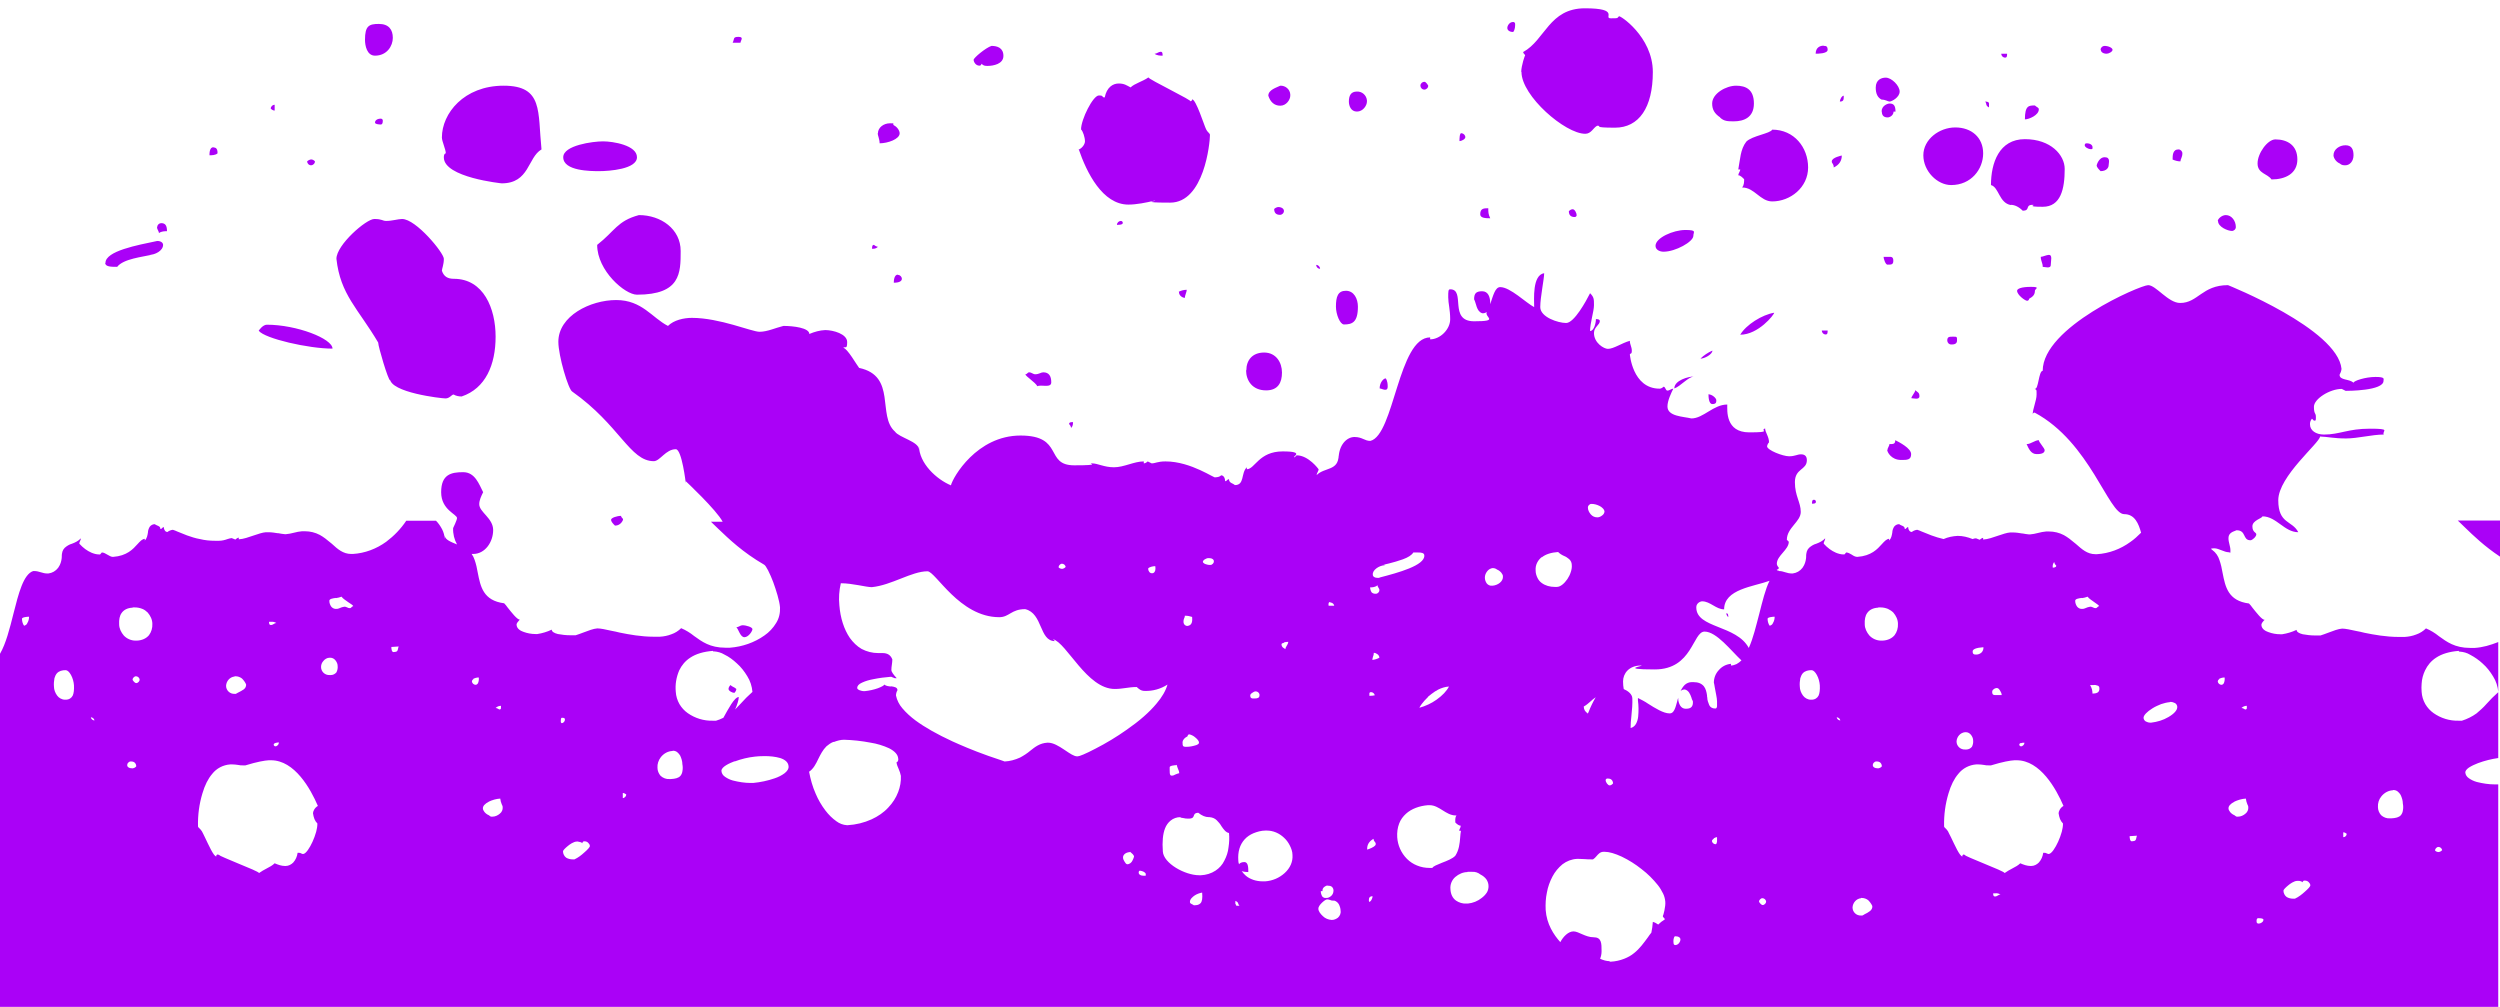 <?xml version="1.0" encoding="UTF-8"?>
<svg id="Ebene_1" xmlns="http://www.w3.org/2000/svg" version="1.1" viewBox="0 0 1024 412.4">
  <!-- Generator: Adobe Illustrator 29.7.0, SVG Export Plug-In . SVG Version: 2.1.1 Build 138)  -->
  <defs>
    <style>
      .st0 {
        fill: #aa01f7;
      }
    </style>
  </defs>
  <path id="Vereinigungsmenge_2" class="st0" d="M1024,700.2h0ZM0,412.4v-144.6c2.4-4.1,4-10.4,5.5-16.4,2.1-8.3,4.1-16.2,8.1-17.5.1,0,.2,0,.4,0,.9,0,1.8.2,2.7.5h0c.9.3,1.8.5,2.7.5.1,0,.2,0,.4,0,1.6-.2,3-1,4-2.3.8-1.1,1.7-3,1.5-5.9v1.4c0-1.7.3-2.8,1.2-3.7.9-.8,1.9-1.4,3-1.7,1.3-.5,2.6-1.1,3.6-2.2,0,.4-.1.8-.3,1.1-.2.3-.3.7-.3,1.1.7.8,1.6,1.6,2.4,2.2.8.6,1.7,1.1,2.6,1.5,1,.4,2,.7,3.1.7.1,0,.3,0,.4,0l.7-.8s0,0,.1,0c.7,0,1.5.5,2.2.9s1.5.9,2.2.9,0,0,.1,0c5.7-.4,8.2-3.2,10-5.2,1.1-1.2,1.9-2.1,3-2.2v.7c.9-.9,1.1-2.1,1.3-3.3,0-.8.3-1.6.7-2.3.5-.7,1.3-1.1,2.1-1.1.3.2.6.4.9.5.7.3,1.4.5,1.4,1.5.3,0,.6-.2.7-.4.2-.2.4-.4.7-.4,0,.6.2,1.1.5,1.5.2.3.6.5,1,.5,0,0,0,0,0,0,.6-.5,1.4-.8,2.2-.9,0,0,0,0,0,0,0,0,0,0,0,0,.6.2,1.2.4,1.8.7,1,.4,2.4,1,4,1.6,1.7.6,3.5,1.2,5.3,1.5,2,.5,4.1.7,6.2.7.5,0,1.1,0,1.6,0,1.2,0,2.4-.3,3.5-.7.5-.2,1.1-.3,1.7-.4l1.5.6c.4-.4.9-.7,1.4-.8v.7c2-.1,4.1-.9,6.2-1.6,1.8-.6,3.5-1.2,4.9-1.3.3,0,.7,0,1,0,1.3,0,2.6.2,3.8.4h.3c0,0,0,0,0,0,.9.2,1.8.3,2.7.4.1,0,.3,0,.4,0,1.1-.1,2.2-.3,3.3-.6,1.1-.3,2.2-.5,3.3-.6.4,0,.8,0,1.2,0,2.1,0,4.2.5,6.1,1.5,1.6.9,3,2,4.4,3.2.2.1.3.3.5.4h0c2.4,2.2,4.6,4.2,8,4.2s.4,0,.6,0c5-.3,9.7-2.1,13.7-5,3.2-2.4,6-5.3,8.2-8.6h12.2c1,1,1.8,2.2,2.5,3.5.6,1.2,1,2.6,1.1,4v-1.4c0,1.6,2.5,2.6,5,3.6-1.1-2-1.7-4.3-1.6-6.7,0,0,1.6-3.3,1.6-4.1,0-1.6-6.5-3.3-6.5-10.6s4.1-8.2,9-8.2,6.5,4.9,8.2,8.2c-.8,1.6-1.6,3.3-1.6,4.9,0,3.3,5.7,5.7,5.7,10.6s-3.3,9.8-8.2,9.8-.4,0-.6,0c.5.7.9,1.5,1.2,2.4.6,1.7,1,3.5,1.3,5.3,1.1,5.6,2.2,11.4,10.8,12.5.5.5,1,1.1,1.4,1.7,1.6,2,3.9,5,5,5h0c-.7.8-1.4,1.5-1.3,2.2.1,1.5,1.6,2.4,2.8,2.8,1.6.6,3.3.9,4.9.9.3,0,.5,0,.8,0,2-.3,4-.9,5.9-1.8,0,.8.9,1.4,2.5,1.8,1.7.3,3.3.5,5,.5.8,0,1.6,0,2.3,0,1-.3,2-.7,3.1-1.1h0c2.1-.8,4.2-1.6,5.7-1.7,0,0,.2,0,.2,0,1.1,0,3.2.4,5.8,1,1,.2,2.1.4,3.2.7,3.9.8,8.9,1.7,13.9,1.7s1.7,0,2.6,0c1.6-.1,3.2-.4,4.7-1,1.5-.5,2.9-1.4,4-2.5,1.9.8,3.7,1.9,5.3,3.2,3.2,2.3,6.5,4.8,12.8,4.8s1.2,0,1.9,0c5.1-.4,10-2.1,14.1-5,1.9-1.3,3.6-3.1,4.8-5.1,1.2-1.9,1.7-4.1,1.6-6.4-.2-2.7-1.6-7.1-2.8-10.4-.6-1.6-1.3-3.2-2.1-4.8-.7-1.3-1.2-2.1-1.6-2.3-8.8-5.1-14.4-10.5-18.9-14.8h0c-1-1-2-1.9-2.9-2.8h4.8c-2.5-4.8-15.1-16.6-15.1-16.6v.8s-1.6-13.9-4.1-13.9c-4.1,0-6.5,4.9-9,4.9-9.8,0-13.9-14.7-33.4-28.5-1.6-.8-5.7-14.7-5.7-20.4,0-10.6,13.1-17.1,23.7-17.1s14.7,7.3,21.2,10.6c2.4-2.4,6.5-3.3,9.8-3.3,11.4,0,24.5,5.7,27.7,5.7s6.5-1.6,9.8-2.4c4.1,0,10.6.8,10.6,3.3,2.1-.9,4.3-1.5,6.5-1.6,3.3,0,9,1.6,9,4.9s-.8,1.6-1.6,2.4c1.6,0,5.7,7.3,6.5,8.2,15.5,3.3,7.3,19.6,14.7,26.1,1.6,2.4,9.8,4.1,9.8,7.3v-1.6c0,7.3,7.3,13.9,13.1,16.3.8-3.3,10.6-20.4,28.5-20.4s9.8,12.2,22,12.2,4.9-.8,7.3-.8,4.9,1.6,9,1.6,8.2-2.4,12.2-2.4v.8c.6,0,1.2-.4,1.6-.8l1.6.8c1.6,0,2.4-.8,5.7-.8,10.6,0,20.4,7.3,20.4,6.5.9,0,1.8-.2,2.4-.8.8,0,1.6.8,1.6,2.4.8,0,.8-.8,1.6-.8,0,1.6,1.6,1.6,2.4,2.4,4.1,0,2.4-4.9,4.9-7.3v.8c3.3,0,4.9-7.3,14.7-7.3s3.3,2.4,4.9,2.4l.8-.8c4.9,0,9,5.7,9,5.7,0,.8-.8,1.6-.8,2.4,3.3-3.3,9-1.6,9-8.2v1.6c0-5.7,3.3-9,6.5-9s4.1,1.6,6.5,1.6c9.8-2.4,11.4-42.4,24.5-42.4v.8c4.1,0,8.2-4.1,8.2-8.2s-.8-6.5-.8-9,0-3.3.8-3.3c6.5,0-.8,13.1,9.8,13.1s4.1-1.6,5.2-3.8c-.6.4-1.3.6-1.9.5-2.4-.8-2.4-4.1-3.3-5.7,0-2.4.8-3.3,3.3-3.3s3.3,2.4,3.3,4.9,0,.3,0,.4c1.2-3.5,2-7,4.1-7,4.1,0,10.6,6.5,13.9,8.2,0-3.3-.8-13.1,4.1-13.9,0,2.4-1.6,9.8-1.6,13.9s7.3,6.5,10.6,6.5,8.2-9,9.8-12.2c1.6,1.6,1.6,2.4,1.6,4.9s-1.6,7.3-1.6,10.6c1.6,0,2.4-3.3,2.4-4.9q1.6,0,1.6.8c0,1.6-2.4,2.4-2.4,4.9,0,4.1,4.1,6.5,5.7,6.5,2.4,0,5.7-2.4,9-3.3,0,1.6.8,2.4.8,4.1s-.8.8-.8,1.6c0-.6.9,13.9,12.2,13.9.6,0,1.2-.4,1.6-.8.8,0,.8,1.6,1.6,1.6s1.6-.8,2.4-.8c-.8,1.6-2.4,4.9-2.4,7.3,0,4.1,6.5,4.1,9.8,4.9,4.9,0,9-5.7,14.7-5.7,0,2.4-.8,11.4,9,11.4s4.1-.8,6.5-1.6c0,1.6,1.6,3.3,1.6,5.7-.4.4-.7,1-.8,1.6,0,1.6,6.5,4.1,9,4.1s3.3-.8,4.9-.8,2.4.8,2.4,2.4c0,4.1-4.9,3.3-4.9,9s2.4,8.2,2.4,12.2-5.7,6.5-5.7,11.4l.8.8c0,3.3-4.9,5.7-4.9,9,0,.6.4,1.2.8,1.6q0,.8-.8.8c0,.7.7.1.8.6.9,0,1.8.2,2.6.5h0c.9.3,1.8.5,2.7.5.1,0,.2,0,.4,0,1.6-.2,3-1,4-2.3.8-1.1,1.7-3,1.5-5.9v1.4c0-1.7.3-2.8,1.2-3.7.9-.8,1.9-1.4,3-1.7,1.3-.5,2.6-1.1,3.6-2.2,0,.4-.1.8-.3,1.1h0c-.2.3-.3.7-.3,1.1.7.8,1.6,1.6,2.4,2.2.8.6,1.7,1.1,2.6,1.5,1,.4,2,.7,3.1.7.1,0,.3,0,.4,0l.7-.8s0,0,.1,0c.7,0,1.5.5,2.2.9h0c.7.5,1.5.9,2.2.9s0,0,.1,0c5.7-.4,8.2-3.2,10-5.2,1.1-1.2,1.9-2.1,3-2.2v.7c.9-.9,1.1-2.1,1.3-3.3,0-.8.3-1.6.7-2.3.5-.7,1.3-1.1,2.1-1.1.3.2.6.4.9.5.7.3,1.4.5,1.4,1.5.3,0,.6-.2.7-.4.2-.2.4-.4.7-.4,0,.6.2,1.1.5,1.5.2.3.6.5,1,.5,0,0,0,0,0,0,.6-.5,1.4-.8,2.2-.9,0,0,0,0,0,0,0,0,0,0,0,0,.6.2,1.2.4,1.8.7h0c1,.4,2.4,1,4,1.6,1.6.6,3.3,1.1,5,1.5,1.8-.8,3.8-1.2,5.8-1.3,2.1,0,4.1.5,6.1,1.3.5-.2.9-.3,1.4-.3l1.5.6c.4-.4.9-.7,1.4-.8v.7c2-.1,4.1-.9,6.2-1.6,1.8-.6,3.5-1.2,4.9-1.3.3,0,.7,0,1,0,1.3,0,2.6.2,3.8.4h.2s0,0,0,0h0s0,0,0,0h0c.9.2,1.8.3,2.7.4.1,0,.3,0,.4,0,1.1-.1,2.2-.3,3.3-.6,1.1-.3,2.2-.5,3.3-.6.4,0,.8,0,1.2,0,2.1,0,4.2.5,6.1,1.5,1.6.9,3,2,4.4,3.2.2.1.3.3.5.4h0s0,0,0,0c2.4,2.1,4.6,4.2,8,4.2s.4,0,.6,0c5-.3,9.7-2.1,13.7-5,1.6-1.1,3-2.4,4.4-3.8-1-3.7-2.6-7.6-6.9-7.6-6.5,0-13.9-29.4-36.7-41.6-.4,0-.8.3-.8.8,0,0,0,0,0,0,0-2.4,1.6-5.7,1.6-8.2s0-1.6-.8-2.4c1.6.8,1.6-7.3,3.3-7.3,0-17.9,40-35.1,43.2-35.1s8.2,7.3,13.1,7.3c7.3,0,9-7.3,19.6-7.3,0,0,44.9,17.9,46.5,34.3-.1.9-.4,1.7-.8,2.4,0,2.4,4.1,1.6,5.7,3.3,0-.8,4.9-2.4,9-2.4s3.3.8,3.3,1.6c0,4.1-14.7,4.1-15.5,4.1l-1.6-.8c-4.9,0-11.4,4.1-11.4,7.3s.8,2.4.8,4.1,0,1.6-.8,1.6l-.8-.8c-.6.7-.9,1.6-.8,2.4,0,2.4,2.4,4.1,5.7,4.1,6.5,0,9.8-2.4,18.8-2.4s4.9.8,5.7,2.4c-4.9,0-10.6,1.6-15.5,1.6s-7.5-.7-10.6-.8c0,2.5-17.1,16.3-17.1,26.1s5.7,8.2,8.2,13.1c-5.7,0-9-6.5-14.7-6.5,0,.8-4.1,1.6-4.1,4.1s1.6,2.4,1.6,3.3-1.6,2.4-2.4,2.4c-3.3,0-1.6-4.1-5.7-4.1-2.4.8-3.3,1.6-3.3,3.3s.8,3.3.8,4.9,0,.8-.8.8c-1.6,0-4.1-1.6-5.7-1.6-.5,0-1,0-1.5.2.2.2.4.3.6.5,1.4,1,2.4,2.5,2.9,4.1.6,1.7,1,3.5,1.3,5.3h0c1.1,5.6,2.2,11.4,10.8,12.5.5.5,1,1.1,1.4,1.7h0s0,0,0,0c1.6,2,3.9,5,5,5,0,0,0,0,0,0h0c-.7.7-1.4,1.5-1.3,2.2.1,1.5,1.6,2.4,2.8,2.8,1.6.6,3.2.9,4.9.9.3,0,.5,0,.8,0,2-.3,4-.9,5.9-1.8,0,.8.9,1.4,2.5,1.8,1.7.3,3.3.5,5,.5.8,0,1.6,0,2.3,0,1-.3,2-.7,3.1-1.1h0c2.1-.8,4.2-1.6,5.7-1.7,0,0,.2,0,.2,0,1.1,0,3.2.4,5.8,1h0c1,.2,2.1.4,3.2.7,3.9.8,8.9,1.7,13.9,1.7s1.7,0,2.6,0c1.6-.1,3.2-.4,4.7-1,1.5-.5,2.9-1.4,4-2.5,1.9.8,3.7,1.9,5.3,3.2h0c3.2,2.3,6.5,4.8,12.8,4.8s1.2,0,1.9,0c1.6-.1,3.2-.4,4.8-.8,1.6-.4,3.2-1,4.8-1.6v47.5c-2.8.4-5.6,1.1-8.3,2.1-1.3.5-2.6,1.1-3.7,1.8-1,.7-1.5,1.4-1.5,2,.1,1,.6,1.8,1.5,2.4,1,.7,2.1,1.2,3.2,1.5,2.4.6,4.8,1,7.3,1,.4,0,.7,0,1,0,.1,0,.3,0,.5,0v91.9H0ZM804.9,299.9c-2,.2-3.4,1.9-3.5,3.8,0,1.9,1.6,3.4,3.5,3.3,0,0,0,0,.1,0,.1,0,.2,0,.4,0,.9,0,1.7-.4,2.3-1.1.4-.8.6-1.7.5-2.6,0-.8-.3-1.5-.8-2.2-.5-.7-1.3-1.2-2.2-1.2,0,0-.2,0-.2,0ZM135,269.4c-1,0-2,.6-2.6,1.4-.6.7-.9,1.5-.9,2.4,0,1.9,1.6,3.4,3.5,3.3,0,0,0,0,.1,0,.1,0,.2,0,.4,0,.9,0,1.7-.4,2.3-1.1.4-.8.6-1.7.5-2.6,0-.8-.3-1.5-.8-2.2-.5-.7-1.3-1.2-2.2-1.2,0,0-.2,0-.2,0h0ZM631.6,228.1c-.8.6-1.5,1.4-2,2.4-.5,1-.7,2.1-.6,3.3,0,1,.3,2,.8,3,.4.8,1,1.5,1.7,2,1.5,1.1,3.4,1.6,5.3,1.6.3,0,.6,0,.9,0,1.4,0,3-1.3,4.3-3.2.6-.9,1.1-1.9,1.4-2.9.3-.9.5-1.9.4-2.9,0-.9-.4-1.8-1.1-2.4-.6-.5-1.3-1-2.1-1.3h0c-.9-.4-1.7-.9-2.4-1.6-2.8.2-5.1.9-6.7,2.2h0ZM611,232.8h0c-.8.1-1.5.7-2,1.4-.5.7-.8,1.5-.8,2.4,0,.9.3,1.7.8,2.4.5.6,1.3,1,2.1.9.1,0,.2,0,.3,0,2.1-.2,4.4-1.7,4.2-3.9,0-.7-.9-2.1-2.4-2.7-.5-.4-1.1-.6-1.7-.6-.2,0-.4,0-.6,0h0ZM941,360.8h0c-1.4,0-3.1,1.3-3.7,1.8-1.1.9-2,1.8-2,2.2,0,1,.5,2,1.3,2.6.8.5,1.8.7,2.7.7.2,0,.4,0,.7,0,1.5-.7,2.8-1.7,4-2.8,1.4-1.2,2.4-2.3,2.3-2.7,0-.5-.3-.9-.6-1.2-.4-.5-1-.7-1.6-.7,0,0-.1,0-.2,0-.1,0-.3,0-.4.1-.2.1-.4.4-.3.6-.5-.4-1.1-.6-1.7-.6-.2,0-.4,0-.6,0h0ZM236.9,344.7c-.2,0-.4,0-.6,0-1.4,0-3.1,1.3-3.7,1.8-1.1.9-2,1.8-2,2.2,0,1,.5,2,1.3,2.6.8.5,1.8.7,2.7.7.2,0,.4,0,.7,0,1.5-.7,2.8-1.7,4-2.8,1.4-1.2,2.4-2.3,2.3-2.7,0-.5-.3-.9-.6-1.2-.4-.5-1-.7-1.6-.7,0,0-.1,0-.2,0-.2,0-.4.1-.5.3-.1.1-.2.3-.1.5-.5-.4-1.1-.6-1.7-.6h0ZM959.8,340.9v1c0,0,0,.3,0,.3,0,.1,0,.3,0,.4,0,0,0,.2,0,.3h0c.4,0,.7-.1,1-.4.3-.3.4-.6.4-1-.4-.3-.9-.6-1.5-.6,0,0,0,0,0,0ZM255.1,324.8c0,.3,0,.7,0,1v.6s0,.5,0,.5c.4,0,.7-.2,1-.5.3-.3.4-.6.4-1-.4-.3-.9-.6-1.5-.6,0,0,0,0,0,0h0ZM651.8,206.4c-.4,0-.7.2-1,.5-.3.3-.4.6-.4,1,0,1,.5,2,1.2,2.8.7.8,1.6,1.2,2.6,1.2,0,0,.2,0,.2,0,.7,0,1.4-.4,2-.9.4-.3.7-.8.8-1.4,0-.5-.3-1-.7-1.4-.4-.4-.9-.8-1.4-1-1-.5-2.1-.8-3.2-.8,0,0-.1,0-.2,0h0ZM980.3,323.7c-1.9,0-3.7,1-4.9,2.5-1,1.2-1.5,2.8-1.4,4.4,0,1.2.5,2.4,1.3,3.3,1,.9,2.3,1.4,3.6,1.3.2,0,.4,0,.6,0,1.8-.1,3.1-.4,3.9-1.3.4-.5.7-1.1.8-1.8.2-1,.2-2,0-3,0-1.2-.4-2.4-.9-3.5-.3-.5-.7-1-1.2-1.4-.5-.4-1.1-.6-1.8-.6h0c0,0-.2,0-.3,0h0ZM275.6,307.6c-1.9,0-3.7,1-4.9,2.5-1,1.3-1.5,2.8-1.4,4.4,0,1.2.5,2.4,1.3,3.3,1,.9,2.3,1.4,3.6,1.3.2,0,.4,0,.6,0,1.8-.1,3.1-.4,3.9-1.3.4-.5.7-1.1.8-1.8.2-1,.2-2,0-3,0-1.2-.4-2.4-.9-3.5-.3-.5-.7-1-1.2-1.4-.5-.4-1.1-.6-1.8-.6,0,0-.2,0-.2,0h0ZM562.7,267.5c0,.5-.1,1-.3,1.4-.2.5-.2,1-.3,1.4,1-.1,2-.4,2.9-.9,0-.6-.4-1.2-.9-1.5-.4-.3-.9-.5-1.4-.5,0,0,0,0,0,0h0ZM888.8,287.6c-1.2.1-2.4.4-3.6.8-1.2.5-2.4,1-3.5,1.7-2.3,1.4-3.7,2.9-3.7,3.9,0,.6.4,1.2.9,1.5.6.3,1.2.5,1.9.5.1,0,.2,0,.3,0,2.5-.3,4.9-1,7.1-2.3,2.4-1.4,3.7-2.9,3.6-4.2,0-.6-.4-1.2-.9-1.5-.6-.3-1.2-.5-1.9-.5-.1,0-.2,0-.3,0h0ZM561.2,240.5c0,.7.2,1.5.6,2.1.4.4.9.6,1.5.6,0,0,.2,0,.3,0,.4,0,.7-.2,1-.5.3-.3.4-.6.4-1,0-.4-.2-.7-.4-1-.2-.3-.4-.7-.4-1-.7.8-2.2.9-2.9.9h0ZM818.1,281.8c-.6,0-1.2.2-1.6.6-.3.2-.5.6-.5,1,0,1.2.6,1.3,1.2,1.3s.3,0,.4,0h1c0,0,.5,0,.5,0h.8c0-.6-.3-1.2-.6-1.7-.2-.4-.7-1.1-1.1-1.1h0ZM856.1,280.6c.8,1.4.9,2.1,1,3.5h0s0,0,0,0c.7,0,1.4-.1,2-.4.6-.3.9-1,.8-1.9,0-.5-.3-.9-.8-1-.5-.2-1.1-.3-1.6-.2-.5,0-1,0-1.4,0h0ZM485.3,252.2c0,.3,0,.6-.2.9h0c-.3.6-.4,1.3-.3,2,.1.7.8,1.3,1.5,1.3h0c2.2-.2,2.1-2.3,2-3.7-.9-.3-1.8-.5-2.8-.5-.1,0-.2,0-.3,0h0ZM567.2,231.5c-1.2.1-2.3.5-3.3,1.2-1.1.8-1.7,1.7-1.6,2.7,0,.4.2.7.5.9.4.3,1,.4,1.5.4,0,0,.2,0,.3,0h.2s.5-.2.5-.2c7.3-1.9,18.4-4.9,18.1-9,0-1.1-1.4-1.2-2.5-1.2s-1.3,0-2,0h0c-.7,1.1-2.1,2-4.3,2.8-1.9.7-3.8,1.2-5.7,1.7h0c-.9.2-1.7.4-2.3.6h.6s0,0,0,0ZM544.8,246.6c-.7,0-.7.8-.6,1.5.3,0,.7,0,1,0h.1s1.2,0,1.2,0c-.1-.7-.8-1.3-1.5-1.3,0,0,0,0,0,0h0ZM872.3,342.5h0c0,.7.1,2.1.9,2.1h0c1.6-.1,1.6-.5,1.8-1.2,0-.4.2-.7.3-1.1l-3,.2ZM160.3,265c0,.7.1,2.1.9,2.1h0c1.6-.1,1.6-.5,1.8-1.2,0-.4.2-.7.3-1.1l-3,.2ZM812.4,265.1c-2.9.2-4.4.8-4.4,1.7,0,1.2.6,1.3,1.2,1.3s.3,0,.4,0h0c.7,0,1.4-.3,2-.8.6-.6.9-1.4.8-2.3h0ZM762.3,367.9c-2,.2-3.4,1.9-3.5,3.8,0,1.9,1.6,3.4,3.5,3.3,0,0,0,0,.1,0,.1,0,.2,0,.4,0,.3-.1.6-.3.9-.5h0s0,0,0,0c.8-.4,1.6-.8,2.2-1.3.7-.5,1.1-1.3,1-2.1-.4-.9-1-1.7-1.7-2.4-.8-.6-1.7-.9-2.6-.9-.1,0-.2,0-.4,0ZM96.1,277.1c-2,.2-3.4,1.9-3.5,3.8,0,1.9,1.6,3.4,3.5,3.3,0,0,0,0,.1,0,.1,0,.2,0,.4,0,.3-.2.6-.3.9-.5.8-.4,1.6-.8,2.3-1.3.7-.5,1.1-1.3,1-2.1-.4-.9-1-1.7-1.7-2.4-.8-.6-1.7-.9-2.6-.9-.1,0-.2,0-.4,0h0ZM494.9,228.6c-.5,0-1,.3-1.4.5-.5.3-.8.7-.8,1s.3.6.9.9c.6.2,1.2.4,1.9.4.1,0,.2,0,.3,0,.4,0,.7-.2,1-.5.3-.3.4-.6.4-1,0-.4-.2-.7-.5-.9-.4-.3-1-.4-1.5-.4,0,0-.2,0-.3,0h0ZM659.2,393.9c.2,0,.4,0,.6,0,1.9-.1,3.7-.5,5.5-1.2,1.5-.6,2.8-1.3,4-2.3,2.3-1.8,4-4.2,5.7-6.5h0c.4-.6.9-1.3,1.4-1.9.3-1.4.5-2.9.6-4.4.8.2,1.5.6,2.2,1.1.8-.8,1.7-1.5,2.7-2.1,0-.3-.2-.5-.4-.7-.2-.1-.4-.4-.4-.7,0,0,0,0,0,0,0,0,0,0,0,0,.2-.2,1.2-3.9,1-5.9-.1-1.1-.4-2.3-.9-3.3-.6-1.2-1.3-2.4-2.1-3.4-2-2.5-4.2-4.7-6.7-6.6-2.5-2-5.2-3.7-8.1-5.1-2.8-1.3-5.2-2-7-2s-.3,0-.5,0c-1.4,0-2.2,1-2.9,1.8h0c-.4.5-.9,1-1.4,1.3-.3,0-.5,0-.8,0-.8,0-1.7,0-2.5-.1h0c-.8,0-1.7-.1-2.5-.1s-.6,0-.8,0c-2.1.1-4.2.9-5.9,2.2-1.7,1.4-3.1,3.1-4.1,5-1.1,2.1-1.9,4.3-2.3,6.6-.5,2.3-.6,4.7-.5,7.1.4,5.8,3.3,10.2,6,13.2,1.2-2.3,3.3-4.4,5.4-4.4s4.9,2.4,8.2,2.4,3.3,2.4,3.3,5.7c0,1.1-.2,2.1-.6,3.1,1.3.6,2.6,1,4,1h0ZM470.3,232.7c0,.4,0,.9.3,1.3.2.5.7.8,1.2.8,0,0,.1,0,.2,0,.6,0,1-.5,1.2-1.2.1-.6.1-1.1,0-1.7h0c-.7,0-2.2.2-2.9.9ZM721.9,367.9c-.4,0-.7.2-1,.5-.3.3-.4.6-.4,1,0,0,.8,1.3,1.5,1.3,0,0,0,0,0,0,.4,0,.7-.2,1-.5.3-.3.4-.6.4-1-.1-.7-.8-1.3-1.5-1.3,0,0,0,0,0,0h0ZM55.7,277c-.4,0-.7.2-1,.5-.3.3-.4.6-.4,1,0,0,.8,1.3,1.5,1.3h0c.4,0,.7-.2,1-.5.3-.3.4-.6.4-1-.1-.7-.8-1.3-1.5-1.3,0,0,0,0,0,0h0ZM998.8,346.9c-.4,0-.7.2-1,.5-.3.3-.4.6-.4,1,.4.4.9.6,1.5.6h0c.6-.1,1.1-.4,1.4-.8-.1-.7-.8-1.3-1.5-1.3,0,0,0,0,0,0h0ZM435,230.9c-.4,0-.7.2-1,.5-.3.3-.4.6-.4,1,.4.4.9.6,1.5.6h0c.6-.1,1.1-.4,1.4-.8-.1-.7-.8-1.3-1.5-1.3,0,0,0,0,0,0h0ZM686,383.5c-.7.8-.6,2.2-.5,2.9,0,.4.3.7.7.7,0,0,0,0,0,0,.7,0,1.2-.4,1.6-.9.3-.4.5-.9.5-1.4,0-.4-.2-.7-.5-.9-.4-.3-1-.4-1.5-.4,0,0-.2,0-.3,0h0ZM924.9,376.1h0q-.7,0-.6,1.5c0,.4.4.7.7.7,0,0,0,0,0,0,0,0,0,0,0,0,.6,0,1.2-.2,1.6-.6.3-.2.5-.6.5-1,0-.5-1.1-.6-1.8-.6-.2,0-.4,0-.5,0h0ZM230.1,294q-.4,0-.4,1.5c0,.4.2.7.4.7,0,0,0,0,0,0,0,0,0,0,0,0,.3,0,.7-.2,1-.6.2-.2.3-.6.3-1,0-.5-.7-.6-1-.6-.2,0-.3,0-.3,0h0ZM543.5,368.4c-.7,0-3.6,2.4-3.5,3.8,0,1,.8,2.1,1.9,3.1.9.9,2.2,1.4,3.5,1.5,0,0,.1,0,.2,0,.9,0,1.7-.4,2.4-.9.8-.7,1.3-1.8,1.1-2.9,0-.9-.3-1.8-.7-2.6-.4-.7-1-1.2-1.8-1.5-.1,0-.2,0-.3,0-.5,0-1,0-1.5-.3h-.1s0,0,0,0h0c-.3-.1-.6-.2-.9-.2,0,0,0,0,0,0h0ZM506.2,370.3c0,.5,0,.7.6.7s.6,0,.9,0c-.2-.2-.4-.5-.5-.8-.1-.4-.2-.8-1.2-1.2v1.4ZM489.3,366.8c-.7.5-2,1.5-1.9,2.7,0,.4.3.6.7.8.3.1.6.3.9.5h0c1.1,0,2-.1,2.7-.8.7-.7.9-2.1.7-4.4-1.1.2-2.2.6-3.1,1.2h0ZM601.1,357.2h0c-1.8,0-3.6.8-5,2-1.4,1.2-2.2,3.1-2,5,.1,2.1.9,3.7,2.3,4.7,1.2.8,2.7,1.3,4.2,1.2.2,0,.4,0,.6,0,2.1-.2,4.1-1,5.7-2.3.8-.6,1.5-1.3,2.1-2.2.5-.8.7-1.7.7-2.6,0-1-.3-1.9-.8-2.7-.6-.9-1.5-1.6-2.5-2.1-1-.8-2.2-1.2-3.5-1.1-.6,0-1.1,0-1.8,0ZM560.8,367.8c-.1.5-.2,1.1,0,1.6.3,0,.7-.3,1-.9.2-.4.4-.9.4-1.4-.7,0-1.1.2-1.3.6h0ZM543.8,362.7c-.5,0-1,.3-1.4.6-.5.4-.8,1-.7,1.7h-.7c0,.8.2,1.5.6,2.2.4.4.9.7,1.5.6,0,0,.2,0,.3,0,.6,0,1.2-.3,1.7-.7.7-.5,1.1-1.4,1.1-2.3,0-.6-.2-1.1-.6-1.5-.4-.4-1-.5-1.5-.5,0,0-.2,0-.3,0h0ZM816.4,365.8h0c0,.7,0,1.4.8,1.4s0,0,0,0c.4,0,.8-.2,1.1-.4h0c.3-.2.7-.4,1.1-.4-.6-.4-1.4-.6-2.1-.5-.4,0-.7,0-.9,0ZM110.2,254.6c0,.7,0,1.4.8,1.4s0,0,0,0c.4,0,.8-.2,1.1-.4.3-.2.7-.4,1.1-.4-.6-.4-1.4-.6-2.1-.5-.4,0-.7,0-.9,0h0ZM510.3,358.7c.9.8,2,1.3,3.1,1.7,1.2.4,2.5.6,3.8.6.3,0,.7,0,1,0,3-.2,5.8-1.4,8-3.4,2.3-2.1,3.4-4.7,3.2-7.4,0-1.4-.5-2.7-1.1-3.9-.6-1.2-1.4-2.3-2.4-3.2-1.9-1.8-4.4-2.9-7-2.9-.2,0-.4,0-.6,0-1.7,0-3.4.5-4.9,1.1-1.4.6-2.6,1.4-3.6,2.5-1,1.1-1.7,2.4-2.1,3.7-.5,1.6-.6,3.2-.5,4.8,0,.6.1,1.2.3,1.7.3-.5,1.1-.9,2.2-.9,1.6,0,1.6,2.4,1.6,4.1-.9,0-1.8-.1-2.7-.4.5.7,1,1.3,1.7,1.9h0ZM467.1,356.6q-.7,0-.7.8c0,.4.2.7.5.9.4.3,1,.4,1.5.4,0,0,.2,0,.3,0,.4,0,.6,0,.6-.1s0-.3,0-.6c0-.4-.5-.7-.8-.9-.4-.2-.9-.4-1.4-.4,0,0,0,0,0,0h0ZM483.5,334.7c-1.5,0-2.9.5-4,1.4-1,.8-1.8,1.9-2.3,3.2-.9,2.3-1.2,5.4-.9,9.5.3,4.8,9,9.7,14.9,9.7s.5,0,.7,0c2.1-.1,4.2-.7,6-1.9,1.5-1,2.8-2.4,3.6-4.1.9-1.7,1.5-3.5,1.7-5.4.3-2,.4-3.9.2-5.9-1.3-.2-2.2-1.5-3.1-2.8-.5-.9-1.2-1.7-1.9-2.4-.8-.8-1.8-1.2-3-1.3-.1,0-.2,0-.3,0-1.4,0-2.8-.6-4.3-1.8-1.5.1-1.6.7-1.8,1.2s-.3,1.1-1.8,1.2c-.1,0-.2,0-.4,0-.6,0-1.3,0-1.9-.2h-.1s0,0,0,0h0s0,0,0,0c-.4,0-.8-.2-1.2-.2,0,0,0,0,0,0h0ZM804.8,350.2h0s0,0,0,0c0,.3,3.7,1.8,7.8,3.5h0c4.2,1.7,8.5,3.5,8.5,3.9,1-.7,2-1.3,3-1.8,1.4-.7,2.6-1.4,3.4-2.2h0c1.4.6,2.8,1.1,4.2,1.1s.2,0,.3,0c1.2,0,2.3-.6,3.1-1.4,1-1.1,1.6-2.5,1.8-4,0,0,.2,0,.3,0,.4,0,.8,0,1.2.3,0,0,0,0,.1,0h0c.2.1.4.2.6.2,0,0,0,0,0,0,1.2,0,2.8-2.6,3.9-5,.6-1.3,1.1-2.7,1.5-4.1.3-1.1.5-2.3.5-3.4-.5-.5-.9-1.1-1.2-1.8-.3-.8-.5-1.6-.6-2.4,0-.7.6-2.2,2-3-3-7-9.5-18.7-19.2-18.7s-.6,0-.9,0c-1.7.1-4.7.6-9.6,2.1-.3,0-.5,0-.7,0-.8,0-1.5,0-2.3-.2h0c-.7-.1-1.5-.2-2.2-.2-.3,0-.5,0-.8,0-2.9.2-5.6,1.6-7.4,3.9-1.7,2-3,4.6-4,8-1.3,4.3-1.9,8.8-1.8,13.4,0,.4.2.5.5.8.4.4.8.8,1.1,1.3.2.4.6,1.3,1.2,2.4h0s0,0,0,0c1.5,3.1,3.6,7.9,4.7,7.9h0c0-.1,0-.2,0-.4.1-.2.3-.4.6-.4h0ZM89.8,350.2s0,0,0,0c0,.3,3.8,1.8,7.8,3.5h0c4.2,1.7,8.5,3.5,8.5,3.9,1-.7,2-1.3,3-1.8h0c1.4-.7,2.6-1.4,3.4-2.2,1.4.6,2.8,1.1,4.2,1.1s.2,0,.3,0c1.2,0,2.3-.6,3.1-1.4,1-1.1,1.6-2.5,1.8-4,.1,0,.2,0,.3,0,.4,0,.8,0,1.2.3,0,0,0,0,.1,0h0c.2.1.4.2.6.2h0c1.2,0,2.8-2.6,3.9-5,.6-1.3,1.1-2.7,1.5-4.1.3-1.1.5-2.3.5-3.4-.5-.5-.9-1.1-1.2-1.8-.3-.8-.5-1.6-.6-2.4,0-.7.6-2.2,2-3-3-7-9.5-18.7-19.2-18.7s-.6,0-.9,0c-1.7.1-4.7.6-9.6,2.1-.3,0-.5,0-.8,0-.8,0-1.5,0-2.3-.2-.7-.1-1.5-.2-2.3-.2-.3,0-.5,0-.8,0-2.9.2-5.6,1.6-7.4,3.9-1.7,2-3,4.6-4,8-1.3,4.3-1.9,8.8-1.8,13.4,0,.4.2.5.5.8.4.4.8.8,1.1,1.3.2.4.7,1.3,1.2,2.4,1.5,3.1,3.6,7.9,4.7,7.9h0c0-.1,0-.2,0-.4.1-.2.3-.4.6-.4h0ZM584.9,329.8c-3.6.3-6.8,1.5-9,3.5-1.2,1.1-2.2,2.4-2.8,4-.7,1.8-.9,3.7-.8,5.6.2,3.3,1.6,6.5,4,8.9,1.2,1.2,2.6,2.1,4.1,2.7,1.7.7,3.4,1,5.2,1,.4,0,.7,0,1.1,0,.3-.7,2-1.3,3.9-2.1,2.1-.8,4.4-1.7,5.5-2.9,1.5-2.3,1.8-4.9,2-7.6h0c0-.9.2-1.7.3-2.6h-.7c0-.3.1-.7.3-1h0c.2-.3.3-.7.3-1.1,0,0,0,0,0,0-.7,0-1.5-.6-2.2-1.3,0-.7-.2-2.1.5-2.9-.1,0-.3,0-.4,0-2,0-3.7-1.1-5.3-2.1s-3.3-2.1-5.3-2.1c-.1,0-.3,0-.4,0h0ZM462.8,349c-2.3.2-2.9,1.6-2.8,2.3,0,.6.3,1.1.6,1.6.2.4.7,1.1,1.1,1.1h0c1,0,1.8-.7,2.2-1.6.3-.5.4-1,.6-1.5,0-.7-.9-1.4-1.6-2h0ZM562.7,343.5q-2.9,1.6-2.7,4.5h0c.6-.2,1.2-.4,1.8-.7,1.5-.7,1.8-1.3,1.7-1.7,0-.2-.1-.5-.3-.7-.4-.4-.6-.9-.6-1.4h0ZM702,343.5c-.5.3-.8.7-.8,1,.1.7.8,1.3,1.5,1.3,0,0,0,0,0,0,.3,0,.5-.4.6-1.2,0-.6,0-1.1,0-1.7h0c-.5,0-1,.3-1.4.5h0ZM341.3,303.9c-1,.4-2,1.1-2.8,1.8-1.5,1.5-2.4,3.3-3.3,5.1-1,2.1-2,4.1-3.8,5.3.6,3.1,1.4,6.1,2.7,9,1,2.4,2.4,4.8,4,6.9,1.3,1.7,2.8,3.2,4.5,4.4,1.2.9,2.7,1.5,4.3,1.6.1,0,.2,0,.3,0,3.4-.2,6.7-1,9.8-2.4,2.6-1.2,5-2.8,6.9-4.9,1.7-1.8,3.1-3.9,4-6.3.8-2.1,1.2-4.3,1.1-6.6-.2-1-.5-1.9-.9-2.8-.4-.9-.8-1.8-.9-2.8.1,0,.3,0,.4-.2.3-.4.4-.8.3-1.3-.1-1.6-1.4-3-3.7-4.2-2.4-1.1-5-1.9-7.6-2.3-3.6-.7-7.3-1.1-10.9-1.2-1.4,0-2.8.4-4.1.9h0ZM915.2,328.4c-1.6.8-2.5,1.8-2.4,2.8,0,.7.9,2.1,2.4,2.7.6.5.8.6,1.1.6s.2,0,.4,0c1.1,0,2.2-.5,3-1.2.8-.6,1.3-1.6,1.2-2.7,0-.4-.2-.8-.4-1.2h0c-.3-.7-.5-1.5-.6-2.3-1.7.1-3.3.6-4.8,1.3ZM200.2,328.4c-1.6.8-2.5,1.8-2.4,2.8,0,.7.9,2.1,2.4,2.7.6.5.8.6,1.1.6s.2,0,.4,0c1.1,0,2.2-.5,3-1.2.8-.6,1.3-1.6,1.2-2.7,0-.4-.2-.8-.4-1.2-.3-.7-.5-1.5-.6-2.3-1.7.1-3.3.6-4.8,1.3h0ZM658.3,318.9c-.2,0-.4.1-.5.3-.1.1-.2.3-.1.5,0,.7.9,2,1.6,2,0,0,0,0,0,0q.7,0,1.4-.8c0-.6-.2-1.1-.6-1.5-.4-.4-1-.5-1.5-.5,0,0-.2,0-.3,0h0ZM300.9,311.8c-2.1.8-5.5,2.3-5.4,4,.1,1,.6,1.8,1.5,2.4,1,.7,2.1,1.2,3.2,1.5,2.4.6,4.8,1,7.3,1,.4,0,.7,0,1,0,3-.3,5.9-.9,8.8-1.9,1.5-.5,2.9-1.2,4.1-2.1,1.1-.9,1.7-1.8,1.6-2.8-.1-1.6-1.3-2.7-3.4-3.4-2.1-.6-4.2-.8-6.4-.8-1.6,0-3.1.1-3.9.2h0c-2.9.3-5.7,1-8.4,2ZM482,313.4c-.7,0-3,.2-2.9.9,0,.4,0,.8,0,1.1h0c0,.9,0,1.7.3,2.1.2.2.4.2.6.2,0,0,0,0,0,0,.5,0,1-.2,1.5-.5h0c.5-.2,1-.4,1.5-.5,0-.6-.2-1.2-.5-1.8-.3-.6-.4-1.1-.5-1.8h0ZM768.5,311.9c-.4,0-.7.2-1,.5-.3.3-.4.6-.4,1,0,.4.2.7.5.9.4.3,1,.4,1.5.4,0,0,.2,0,.3,0,.6-.1,1.1-.4,1.4-.8,0-.6-.2-1.1-.6-1.5-.4-.4-1-.5-1.5-.5,0,0-.2,0-.3,0h0ZM53.5,311.9c-.4,0-.7.2-1,.5-.3.3-.4.6-.4,1,0,.4.2.7.5.9.4.3,1,.4,1.5.4,0,0,.2,0,.3,0,.6-.1,1.1-.4,1.4-.8,0-.6-.2-1.1-.6-1.5-.4-.4-1-.5-1.5-.5,0,0-.2,0-.3,0h0ZM364.9,281.1c1.4.2,2.7.4,2.7,1.6-.4.7-.6,1.4-.6,2.2.4,1.9,1.3,3.7,2.6,5.2,1.6,1.9,3.4,3.5,5.4,5,3.8,2.8,8.9,5.7,15.2,8.6,3.1,1.4,8.1,3.6,14.6,5.9,4,1.4,6.6,2.2,6.7,2.3,2.2-.1,4.3-.7,6.3-1.6,1.5-.8,2.9-1.7,4.2-2.8h0c2-1.6,3.9-3.1,7-3.3.1,0,.2,0,.3,0,2.1,0,4.4,1.4,6.5,2.8l.6.4h0c1.8,1.2,3.5,2.4,4.8,2.4s.1,0,.2,0c.7,0,3.2-1,7.2-3.1,4.5-2.3,8.8-4.9,12.9-7.8,5.2-3.6,9.3-7.2,12.2-10.7,2.3-2.7,3.8-5.3,4.5-7.8-2.8,1.8-6,2.7-9.3,2.6-1.6,0-2.4-.8-3.3-1.6-3.3,0-5.7.8-9,.8-11.4,0-19.6-18.8-25.3-20.4l.8.8c-6.5,0-4.9-11.4-12.2-13.1-5.7,0-6.5,3.3-10.6,3.3-16.3,0-26.1-18.8-29.4-18.8-6.5,0-14.7,5.7-22.8,6.5-2.4,0-7.9-1.6-12.7-1.6-.7,3-.9,6-.6,9,.4,5.2,1.9,9.9,4.3,13.4,1.3,1.8,2.9,3.4,4.8,4.5,2.1,1.1,4.4,1.7,6.8,1.7.4,0,.8,0,1.2,0,.2,0,.4,0,.6,0,2,0,3.3.8,4,2.6,0,.7-.1,1.4-.2,2.2h0c-.1.7-.2,1.4-.2,2.2,0,.6.8,1.8,2.2,3.3-.3,0-.5,0-.8,0l-1.5-.6h0c-2.5.2-4.9.5-7.3,1-1.6.3-3.1.7-4.6,1.4-1.4.6-2,1.4-2,2.2,0,.3.3.6.9.9.6.2,1.2.4,1.9.4.1,0,.2,0,.3,0,1.9-.2,3.7-.6,5.4-1.2,1.6-.6,2.6-1.2,2.6-1.5.7.6,1.7.7,2.7.8ZM486.6,301.1c-.1.2-.2.3-.2.5-.6.3-1.2.7-1.6,1.3-.4.5-.5,1.1-.4,1.7,0,.7,0,1.3,1.3,1.3s.2,0,.3,0c1.4,0,2.7-.3,4-.7.8-.3,1.2-.7,1.1-1.1,0-.6-.7-1.4-1.7-2.2-.6-.5-1.4-.9-2.2-1.1h0c-.2,0-.4,0-.5.2h0ZM827.9,304.3c-.6.1-.8.4-.8.7,0,.4.4.7.7.7,0,0,0,0,0,0h0c.4,0,.7-.2,1-.5.3-.3.4-.6.4-1h0c-.5,0-.9,0-1.4.2h0ZM114.3,304.1c-.7,0-2.2.2-2.2.9,0,.4.4.7.7.7,0,0,0,0,0,0h0c.4,0,.7-.2,1-.5.3-.3.4-.6.4-1h0ZM665,282.2c.9.4,1.8.9,2.5,1.6.6.6,1.1,1.4,1.1,2.2.1,2-.1,4.9-.4,7.5h0c-.2,1.6-.3,3.1-.3,4.7.9-.2,1.7-.8,2.2-1.7.5-.9.8-2,.9-3,.2-2.2.2-4.4-.1-6.6h0c0,0,0,0,0,0h0c0-.4,0-.7,0-1,1.4.7,2.8,1.4,4.1,2.3h0s0,0,0,0c3,1.9,6.4,4,8.8,4s.2,0,.3,0c1.6-.1,2.2-2.4,2.9-5h0c.1-.4.2-.9.4-1.4,0,.1,0,.2,0,.4,0,1,.3,1.9.8,2.8.5.8,1.3,1.3,2.2,1.3,0,0,.2,0,.2,0,1.2,0,1.9-.3,2.3-.8s.6-1.2.5-2.3c-.3-.5-.5-1-.6-1.5h0c-.5-1.4-1.1-2.9-2.7-3.3-.6,0-1.2.2-1.7.6.4-.9,1-1.8,1.7-2.5.8-.7,1.8-1.1,2.8-1.1.3,0,.5,0,.8,0,1.9,0,3.3.6,4.2,1.7.8,1,1.1,2.4,1.3,3.7,0,.3,0,.6.1.9h0c0,1.1.4,2.1.8,3.1.4.9,1.3,1.4,2.3,1.4,0,0,.2,0,.3,0,.3,0,.5-.3.6-.9,0-.7,0-1.3,0-2,0-1.4-.6-3.8-.9-5.6h0s0,0,0,0h0c-.2-1.1-.3-1.9-.4-2.1,0-1.9.7-3.7,2-5.1,1.3-1.5,3-2.4,5-2.6v.7c.8,0,1.6-.3,2.3-.6.7-.4,1.4-.9,2-1.5h0c-4.3-4-10.2-11.8-15.1-11.8s-4.9,15.5-20.4,15.5-3.3-1.6-5.7-1.6c-4.9,0-7.3,3.3-7.3,6.5,0,1.1.1,2.2.3,3.3h0ZM1007.1,266.6c-3.8.3-6.9,1.2-9.3,2.8-2,1.3-3.5,3.1-4.5,5.2-.8,1.7-1.3,3.5-1.4,5.4-.1,1.1-.1,2.2,0,3.4.1,1.7.6,3.4,1.5,5,.9,1.5,2,2.7,3.4,3.7,3,2.1,6.6,3.2,10.2,3.1.5,0,.9,0,1.4,0,2.2-.7,4.2-1.7,6-3,1.4-1.2,2.8-2.4,4-3.8h0c1.5-1.7,3.2-3.4,4.9-4.9-.2-2.3-.9-4.5-2.1-6.4-1.2-2-2.6-3.8-4.3-5.3-1.5-1.4-3.2-2.6-5.1-3.6-1.3-.8-2.8-1.2-4.3-1.3,0,0-.2,0-.3,0h0ZM292,266.6c-3.8.3-6.9,1.2-9.3,2.8-2,1.3-3.5,3.1-4.5,5.2-1.2,2.8-1.7,5.8-1.4,8.8.1,1.7.6,3.4,1.5,5,.9,1.5,2,2.7,3.4,3.7,3,2.1,6.6,3.2,10.2,3.1.5,0,.9,0,1.4,0,1-.3,2-.7,3-1.2,1.9-3.4,4.5-8.5,6.3-8.5,0,1.1-.6,3.1-1.5,5.1.7-.7,1.4-1.5,2.2-2.3,1.5-1.7,3.2-3.4,4.9-4.9-.2-2.3-.9-4.5-2.1-6.4-1.2-2-2.6-3.8-4.3-5.3-1.5-1.4-3.2-2.7-5.1-3.6-1.3-.8-2.8-1.2-4.3-1.3,0,0-.2,0-.3,0h0ZM752.3,293.8c.1.7.8,1.3,1.5,1.3,0,0,0,0,0,0-.1-.7-.8-1.3-1.5-1.3,0,0,0,0,0,0ZM37.2,293.8c.1.7.8,1.3,1.5,1.3,0,0,0,0,0,0-.1-.7-.8-1.3-1.5-1.3,0,0,0,0,0,0h0ZM650.4,292.3c0-.2.2-.4.3-.7h0c.8-2.1,1.8-4.1,2.9-6-1.6,1-2.9,2.7-4.9,3.8.1,1.3.4,1.9,1.7,2.9h0ZM919.7,290.6c.3,0,.6-.2.6-.5,0-.3,0-.7,0-1h0c-.8,0-1.6.3-2.2.9h0c.5,0,1,.3,1.5.6h0ZM204.6,290.6c.3,0,.6-.2.6-.5,0-.3,0-.7,0-1-.8,0-1.6.3-2.2.9,0,0,0,0,0,0,.5,0,1,.3,1.5.6h0ZM584.9,285.5c-2.2,2.1-3.5,4.1-3.5,4.4,2.5-.7,4.9-1.8,7-3.3,2.4-1.7,4.2-3.6,5.1-5.4-1.6.1-3.1.6-4.5,1.3-.4.3-.8.5-1.2.7-1,.7-2,1.4-2.9,2.2h0ZM742,274.5c-1.4,0-2.7.3-3.6,1.3-.5.6-.8,1.3-1,2-.2,1.1-.3,2.3-.2,3.4,0,1.3.5,2.6,1.3,3.7.7,1,2,1.7,3.2,1.7.1,0,.2,0,.3,0,1.4,0,2.4-.7,2.9-1.7.4-.9.6-2.3.5-4.2-.1-1.4-.5-2.9-1.2-4.2-.7-1.3-1.5-2-2.2-2,0,0,0,0,0,0h0ZM26.9,274.5c-1.4,0-2.7.3-3.6,1.3-.5.6-.8,1.3-1,2-.2,1.1-.3,2.3-.2,3.4,0,1.3.5,2.6,1.3,3.7.7,1,2,1.7,3.2,1.7.1,0,.2,0,.3,0,1.4,0,2.4-.7,2.9-1.7.4-.9.6-2.3.5-4.2-.1-1.4-.5-2.9-1.2-4.2-.7-1.3-1.5-2-2.2-2,0,0,0,0,0,0h0ZM514.3,283.2c-.5,0-1,.3-1.4.6-.5.3-.8.7-.8,1,0,1.2.6,1.3,1.2,1.3s.3,0,.4,0h0c.6,0,1.1,0,1.7-.3.4-.2.5-.6.5-1.3-.1-.7-.8-1.3-1.5-1.3,0,0,0,0,0,0h0ZM561.5,283.5c-.3,0-.6.2-.6.5,0,.3,0,.7,0,1,.7,0,1.4,0,2.2-.2-.1-.7-.8-1.3-1.5-1.3,0,0,0,0,0,0h0ZM909,278.2c-.4.2-.6.6-.6,1,.1.7.8,1.3,1.5,1.3,0,0,0,0,0,0,.4,0,.8-.3,1-.7.3-.7.4-1.5.3-2.3-.8,0-1.6.2-2.3.6h0ZM193.9,278.2c-.4.2-.6.6-.6,1,.1.7.8,1.3,1.5,1.3,0,0,0,0,0,0,.4,0,.8-.3,1-.7.3-.7.4-1.5.3-2.3-.8,0-1.6.2-2.3.6h0ZM526.1,263.2c-.8.2-1.2.4-1.2.7,0,.7.4,1.3,1,1.6h0c.2.1.4.3.6.4,0-.5.3-1,.6-1.5h0c.3-.4.5-.9.6-1.5h0c-.6,0-1.2.1-1.8.2h0ZM694.8,248.8c0,8.6,16.4,7.1,21.5,16.6,1.8-3.9,3-9.1,4.3-14h0c1.3-5.1,2.5-10.1,4.2-13.5-6.6,2.4-18.6,3.4-18.6,11.7-3.3,0-5.7-3.3-9-3.3-.8,0-2.4.8-2.4,2.4h0ZM769.3,248.9c-2.1.1-3.6.9-4.5,2.2-.8,1.1-1.1,2.7-1,4.6,0,1.7.8,3.3,1.9,4.6,1.2,1.3,3,2.1,4.8,2.1.2,0,.4,0,.6,0,2.1-.1,3.8-.9,4.9-2.2,1-1.3,1.5-3,1.4-4.7,0-1.7-.8-3.3-1.9-4.6-.6-.6-1.4-1.1-2.2-1.5-1-.4-2-.6-3.1-.6-.2,0-.5,0-.8,0h0ZM54.3,248.9c-2.1.1-3.6.9-4.5,2.2-.8,1.1-1.1,2.7-1,4.6,0,1.7.8,3.3,1.9,4.6,1.2,1.3,3,2.1,4.8,2.1.2,0,.4,0,.6,0,2.1-.1,3.8-.9,4.9-2.2,1-1.3,1.5-3,1.4-4.7,0-1.7-.8-3.3-1.9-4.6-.6-.6-1.4-1.2-2.2-1.5-1-.4-2-.6-3.1-.6-.2,0-.5,0-.8,0h0ZM724,253.5c.1,2.1.9,2.8.9,2.8.6-.2,1.1-.5,1.3-1.1.5-.8.7-1.7.7-2.6h0c-.7,0-3,.2-2.9.9h0ZM9,253.5c.1,2.1.9,2.8.9,2.8.6-.2,1.1-.5,1.3-1.1.5-.8.7-1.7.7-2.6h0c-.7,0-3,.2-2.9.9h0ZM852.7,244.9c-1.4.2-2.7.4-2.7,1.2,0,.9.3,1.7.8,2.4.5.6,1.3,1,2.1.9.1,0,.2,0,.3,0,.3,0,.7-.2,1-.3.6-.3,1.3-.5,2-.6,0,0,0,0,0,0,.4,0,.7.1,1.1.3h0c.3.2.7.3,1.1.3,0,0,0,0,0,0,.3,0,.5-.2.7-.4.2-.2.4-.4.7-.4,0-.3-.9-.9-1.9-1.6h0c-1.1-.8-2.4-1.6-2.8-2.3h0c-.8.3-1.6.5-2.4.6ZM137.6,244.9c-1.4.2-2.7.4-2.7,1.2,0,.9.3,1.7.8,2.4.5.6,1.3,1,2.1.9.1,0,.2,0,.3,0,.3,0,.7-.2,1-.3.6-.3,1.3-.5,2-.6,0,0,0,0,0,0,.4,0,.7.1,1.1.3.3.2.7.3,1.1.3,0,0,0,0,0,0,.3,0,.6-.2.7-.4.2-.2.4-.4.7-.4,0-.3-.9-.9-2-1.6-1.1-.8-2.4-1.6-2.8-2.3h0c-.8.3-1.6.5-2.4.6h0ZM840.8,232.5h0c.3,0,.7,0,1-.2.3,0,.5-.4.4-.7-.4-.3-.7-.8-.8-1.4-.5.6-.7,1.4-.6,2.2ZM298.4,282.2c0-.6.4-1.2.8-1.6.8.8,1.6.8,2.4,1.6,0,.6-.4,1.2-.8,1.6-.8,0-2.4-.8-2.4-1.6h0ZM301.7,256.9c.8,0,1.6-.8,2.4-.8,1.6,0,4.1.8,4.1,1.6s-1.6,3.3-3.3,3.3-2.4-3.3-3.3-4.1h0ZM707.1,251.2c.8,0,.8.8.8,1.6q-.8-.8-.8-1.6h0ZM1024,228h0c-6.3-4.2-10.8-8.5-14.4-12h0c-1-1-2-1.9-2.9-2.8h17.3v14.8h0ZM250.3,212.9c0-.8,2.4-1.6,4.1-1.6,0,.8.8.8.8,1.6,0,0-.8,2.4-3.3,2.4-.8-.8-1.6-1.6-1.6-2.4h0ZM743,204.7c.4,0,.8.3.8.8,0,0,0,0,0,0,0,.8-.8.8-1.6.8,0-.8,0-1.6.8-1.6h0ZM773.1,184.3c0-.8.8-1.6.8-2.4,1.6,0,2.4,0,2.4-1.6,1.6.8,6.5,3.3,6.5,5.7s-1.6,2.4-4.1,2.4c-4.1,0-5.7-3.3-5.7-4.1h0ZM830.2,181.9c1.6,0,3.3-1.6,4.9-1.6,0,.8,2.4,3.3,2.4,4.1,0,1.6-2.4,1.6-3.3,1.6-2.4,0-3.3-2.4-4.1-4.1ZM437.9,173.7c0-.8.8-.8,1.6-.8,0,.8,0,1.6-.8,2.4,0-.6-.4-1.2-.8-1.6h0ZM699.7,161.5c1.6,0,3.3,1.6,3.3,2.4s0,1.6-1.6,1.6-1.6-3.3-1.6-4.1h0ZM784.6,159.9c.8.8,1.6.8,1.6,2.4s-2.4.8-3.3.8c0-.8,1.6-2.4,1.6-3.3ZM159.8,155v.8c-.8,0-4.9-13.9-4.9-15.5-8.2-13.9-15.5-19.6-17.1-34.3,0-5.7,12.2-16.3,15.5-16.3s3.3.8,4.9.8c2.4,0,4.9-.8,6.5-.8,5.7,0,17.1,13.9,17.1,16.3s-.8,4.1-.8,4.9c.8,2.4,2.4,3.3,4.9,3.3,12.2,0,17.1,12.2,17.1,23.7s-4.1,21.2-13.9,24.5c-1.1,0-2.3-.2-3.3-.8-.8,0-1.6,1.6-3.3,1.6s-22.8-2.4-22.8-8.2ZM510.5,151.7c0-4.1,2.4-7.3,7.3-7.3s7.3,4.1,7.3,8.2-1.6,7.3-6.5,7.3c-5.7,0-8.2-4.1-8.2-8.2h0ZM694,154.2c-2.4,0-5.7,4.1-8.2,4.9,0-3.3,5.7-4.9,8.2-4.9h0ZM567.6,155s.8.8.8,3.3-2.4.8-3.3.8c0-2.4,1.6-4.1,2.4-4.1h0ZM420,153.3c.8,0,.8-.8,1.6-.8s1.6.8,2.4.8c1.6,0,2.4-.8,3.3-.8,2.4,0,3.3,1.6,3.3,4.1s-4.1.8-5.7,1.6c-.8-1.6-4.9-4.1-4.9-4.9h0ZM701.4,143.6c0,1.6-3.3,3.3-4.9,3.3,1.4-1.4,3.1-2.5,4.9-3.3h0ZM106,135.4s1.6-2.4,3.3-2.4c12.2,0,26.9,5.7,26.9,9.8-9.8,0-27.7-4.1-30.2-7.3h0ZM797.6,139.5c0-1.6.8-1.6,2.4-1.6s1.6,0,1.6,1.6-1.6,1.6-2.4,1.6c-.9,0-1.6-.8-1.6-1.6ZM746.2,135.4h2.4c0,.8,0,1.6-.8,1.6-.9,0-1.6-.8-1.6-1.6ZM726.7,128.1c0,.8-6.5,9-13.9,9,2.4-4.1,9-8.2,13.9-9h0ZM547.2,125.6c0-4.1.8-6.5,4.1-6.5s4.9,3.3,4.9,6.5c0,6.5-2.4,7.3-5.7,7.3-1.6,0-3.3-4.1-3.3-7.3h0ZM826.2,119.1c0-.8,1.6-1.6,5.7-1.6s1.6.8,1.6,1.6c0,1.6-.8,2.4-2.4,3.3,0,.4-.3.8-.8.8,0,0,0,0,0,0-.8,0-4.1-2.4-4.1-4.1ZM244.6,100.3c7.3-5.7,8.2-9.8,17.1-12.2,9,0,17.1,5.7,17.1,14.7s0,17.9-17.9,17.9c-4.9,0-16.3-9.8-16.3-20.4h0ZM367.8,112.6c.9,0,1.6.8,1.6,1.6,0,.8-.8,1.6-3.3,1.6,0-2.4.8-3.3,1.6-3.3h0ZM539.1,108.5c.9,0,1.6.8,1.6,1.6-.9,0-1.6-.8-1.6-1.6h0ZM835.9,105.2c.8,0,2.4-.8,3.3-.8,1.6,0,.8,2.4.8,4.1s-2.4.8-3.3.8c0-1.6-.8-2.4-.8-4.1ZM358,100.3c.4.4,1,.7,1.6.8-.8.8-1.6.8-2.4.8,0-.8,0-1.6.8-1.6h0ZM459.1,90.5c.4,0,.8.3.8.8,0,0,0,0,0,0,0,.8-1.6.8-2.4.8,0-.9.8-1.6,1.6-1.6h0ZM642.6,86.5q.8-.8,1.6-.8c.8,0,1.6,1.6,1.6,2.4,0,.4-.3.8-.8.8,0,0,0,0,0,0-1.6,0-2.4-.8-2.4-2.4h0ZM521.9,85.6c.4-.4,1-.7,1.6-.8,1.6,0,2.4.8,2.4,1.6,0,.9-.8,1.6-1.6,1.6-1.6,0-2.4-.8-2.4-2.4h0ZM823.7,84c-4.9-.8-4.9-7.3-8.2-8.2,0-9,3.3-18.8,13.9-18.8s16.3,6.5,16.3,12.2c0,8.2-1.6,15.5-9,15.5s-2.4-.8-4.1-.8c-3.3,0-.8,2.4-4.1,2.4-1.6-1.6-3.3-2.4-4.9-2.4h0ZM442,61.2c1.6-.8,2.4-2.4,2.4-3.3,0-1.6-.8-4.1-1.6-4.9,0-4.1,4.9-13.9,7.3-13.9s.8.8,2.4.8c.8-4.1,3.3-5.7,5.7-5.7s3.3.8,4.9,1.6c1.6-1.6,4.9-2.4,7.3-4.1,0,.8,18.8,9.8,17.1,9.8.4,0,.8-.3.8-.8,0,0,0,0,0,0,1.6,0,4.9,10.6,5.7,12.2s1.6,1.6,1.6,2.4c0,3.3-2.4,27.7-16.3,27.7s-4.1-.8-6.5-.8c-3.3.8-7.3,1.6-10.6,1.6-10.6,0-17.1-13.1-20.4-22.8h0ZM713.6,76.7c.8-.8.8-2.4.8-3.3-.8-.8-1.6-1.6-2.4-1.6,0-.8.8-1.6.8-2.4h-.8c.8-4.1.8-8.2,3.3-11.4,2.4-2.4,9.8-3.3,10.6-4.9,9,0,14.7,7.3,14.7,15.5s-7.3,13.9-14.7,13.9c-4.9,0-7.3-5.7-12.2-5.7h0ZM787.8,63.6c0-6.5,6.5-11.4,13.1-11.4s11.4,4.1,11.4,10.6-4.9,13-13.1,13c-5.7,0-11.4-5.7-11.4-12.2ZM181.8,64.4c0-1.6.8-1.6.8-1.6,0-1.6-1.6-4.9-1.6-6.5,0-9.8,9-21.2,25.3-21.2s13.9,10.6,15.5,26.1c-5.7,3.3-4.9,13.9-16.3,13.9,0,0-23.7-2.4-23.7-10.6h0ZM858.8,67.7s.8-3.3,3.3-3.3,1.6,2.4,1.6,3.3-.8,2.4-3.3,2.4c-.8-.8-1.6-1.6-1.6-2.4h0ZM230.7,64.4c0-4.9,12.2-6.5,16.3-6.5s13.9,1.6,13.9,6.5-11.4,5.7-15.5,5.7c-3.3,0-14.7,0-14.7-5.7h0ZM750.3,66.1c0-1.6,4.1-2.4,4.1-2.4q0,3.3-3.3,4.9c0-1.6-.8-1.6-.8-2.4h0ZM853.9,59.5q0-.8.8-.8c1.6,0,2.4.8,2.4,1.6s0,.8-.8.8-2.4-.8-2.4-1.6ZM359.6,54.6c0-2.4,2.4-4.1,4.9-4.1s.8,0,1.6.8c1.6.8,2.4,2.4,2.4,3.3,0,2.4-4.9,4.1-8.2,4.1,0-1.6-.8-3.3-.8-4.1h0ZM598.6,54.6c.9,0,1.6.8,1.6,1.6,0,.8-1.6,1.6-2.4,1.6,0-.8,0-3.3.8-3.3h0ZM623.1,29.4c0-2.4,1.6-7.3,1.6-6.5,0-.8-.8-.8-.8-1.6,9-4.9,10.6-17.9,25.3-17.9s7.3,4.1,10.6,4.1,2.4,0,3.3-.8c0-.8,13.9,8.2,13.9,22.8s-5.7,22.8-15.5,22.8-4.9-.8-7.3-.8c-1.6.8-2.4,3.3-4.9,3.3-8.2,0-26.1-15.5-26.1-25.3h0ZM704.6,48.1c-2.4-1.6-3.3-3.3-3.3-5.7,0-4.1,5.7-7.3,9.8-7.3s7.3,1.6,7.3,7.3-4.1,7.3-8.2,7.3c-2.4,0-4.1,0-5.7-1.6h0ZM833.5,43.2c.8.8,1.6.8,1.6,1.6,0,2.4-4.1,4.1-5.7,4.1,0-5.7,1.6-5.7,4.1-5.7h0ZM770.7,45.7c0-2.4,2.4-3.3,3.3-3.3,1.6,0,2.4.8,2.4,3.3h-.8c0,1.6-1.6,2.4-2.4,2.4-1.6,0-2.4-.8-2.4-2.4h0ZM813.1,41.6q1.6,0,1.6.8v1.6c-1.6-.8-.8-1.6-1.6-2.4ZM770.7,40.8c-1.6-.8-2.4-2.4-2.4-4.9,0-3.3,2.4-4.1,4.1-4.1,2.4,0,5.7,3.3,5.7,5.7s-3.3,4.1-4.1,4.1-1.6-.8-3.3-.8h0ZM755.2,39.2c0,1.6,0,2.4-1.6,2.4,0-.8.8-2.4,1.6-2.4ZM473,22c.8,0,1.6-.8,2.4-.8s.8.8.8,1.6c-.8,0-2.4,0-3.3-.8ZM860.4,20.4c0-.9.8-1.6,1.6-1.6,1.6,0,3.3.8,3.3,1.6s-1.6,1.6-2.4,1.6c-1.6,0-2.4-.8-2.4-1.6h0ZM617.4,11.4c0-.8.8-2.4,2.4-2.4.4,0,.8.3.8.8,0,0,0,0,0,0,0,.8,0,2.4-.8,3.3-1.6,0-2.4-.8-2.4-1.6h0ZM747,18.8c.8,0,1.6,0,1.6,1.6s-4.1,1.6-4.9,1.6c0-2.4,1.6-3.3,3.3-3.3h0ZM153.6,50.2c0-.8.8-1.6,2.4-1.6.4,0,.8.3.8.8,0,0,0,0,0,0q0,1.6-.8,1.6s-2.4,0-2.4-.8h0ZM581.8,35.1c0-.9.8-1.6,1.6-1.6.8,0,1.6,1.6,1.6,1.6,0,.9-.8,1.6-1.6,1.6-.9,0-1.6-.8-1.6-1.6h0ZM519.5,39.2c0-2.4,3.3-3.3,4.9-4.1,2.1-.1,4,1.5,4.1,3.6,0,.2,0,.3,0,.5,0,1.6-1.6,4.1-4.1,4.1s-4.1-1.6-4.9-4.1h0ZM819.7,22h2.4c0,.8,0,1.6-.8,1.6-.9,0-1.6-.8-1.6-1.6h0ZM889.9,65.3c0-1.6,0-4.1,2.4-4.1.9,0,1.6.8,1.6,1.6,0,1.6-.8,2.4-.8,3.3-1.1,0-2.2-.3-3.3-.8h0ZM771.5,105.2h2.4c.8,0,1.6,0,1.6,1.6s-.8,1.6-2.4,1.6c-.8,0-1.6-2.4-1.6-3.3ZM606.3,87.7c0-2.4,1.6-2.4,3.3-2.4,0,1.6,0,2.4.8,4.1-1.6,0-4.1,0-4.1-1.6h0ZM125.8,66.1c.4-.4,1-.7,1.6-.8.6,0,1.2.3,1.6.8,0,.9-.8,1.6-1.6,1.6-.9,0-1.6-.8-1.6-1.6ZM87.5,60.4c1.6,0,1.6,1.6,1.6,2.4-.8.8-2.4.8-3.3.8,0-.8,0-3.3,1.6-3.3h0ZM300.1,17.5c.8-1.6,0-2.4,2.4-2.4s.8,1.6.8,2.4h-3.3ZM482.8,119.5c1-.5,2.1-.8,3.3-.8,0,.8-.8,2.4-.8,3.3-.8,0-2.4-.8-2.4-2.4h0ZM678.1,100.7c0-3.3,7.3-6.5,12.2-6.5s3.3.8,3.3,2.4c0,2.4-7.3,6.5-12.2,6.5-1.6,0-3.3-.8-3.3-2.4ZM43.2,107.7c0-4.9,13.1-7.3,21.2-9,1.6,0,2.4.8,2.4,1.6,0,2.4-3.3,4.1-5.7,4.1h.8c-3.3.8-11.4,1.6-13.9,4.9-2.4,0-4.9,0-4.9-1.6h0ZM908.4,90.5c0-.8,1.6-2.4,3.3-2.4,2.4,0,4.1,2.4,4.1,4.9,0,.9-.8,1.6-1.6,1.6-1.6,0-5.7-1.6-5.7-4.1h0ZM64.4,93c0-.9.8-1.6,1.6-1.6,1.6,0,2.4.8,2.4,3.3-.8,0-2.4,0-3.3.8,0-.8-.8-1.6-.8-2.4h0ZM149.5,16.3c0-5.7,1.6-6.5,5.7-6.5s5.7,2.4,5.7,5.7-2.4,7.3-7.3,7.3c-3.3,0-4.1-4.1-4.1-6.5h0ZM924.7,66.9c0-4.1,4.1-9.8,7.3-9.8,4.9,0,9,2.4,9,8.2s-4.9,8.2-10.6,8.2c-1.6-2.4-5.7-2.4-5.7-6.5h0ZM958.2,66.9c-1.6-.8-2.4-2.4-2.4-3.3,0-2.4,2.4-4.1,4.9-4.1s3.3,1.6,3.3,4.1-1.6,4.1-3.3,4.1c-.8,0-1.6,0-2.4-.8h0ZM110.9,44.5c0-.9.8-1.6,1.6-1.6v2.4c-.6,0-1.2-.4-1.6-.8h0ZM402,26.1c0,.4-.3.8-.8.8,0,0,0,0,0,0-1.6,0-2.4-1.6-2.4-2.4s4.9-4.9,7.3-5.7c2.4,0,4.9.8,4.9,4.1s-4.1,4.1-6.5,4.1c-.8,0-1.6,0-2.4-.8h0ZM552.5,41.6c0-2.4.8-4.1,3.3-4.1,2.1-.1,3.9,1.5,4.1,3.6,0,.2,0,.3,0,.5,0,1.6-1.6,4.1-4.1,4.1s-3.3-2.4-3.3-4.1Z"/>
</svg>